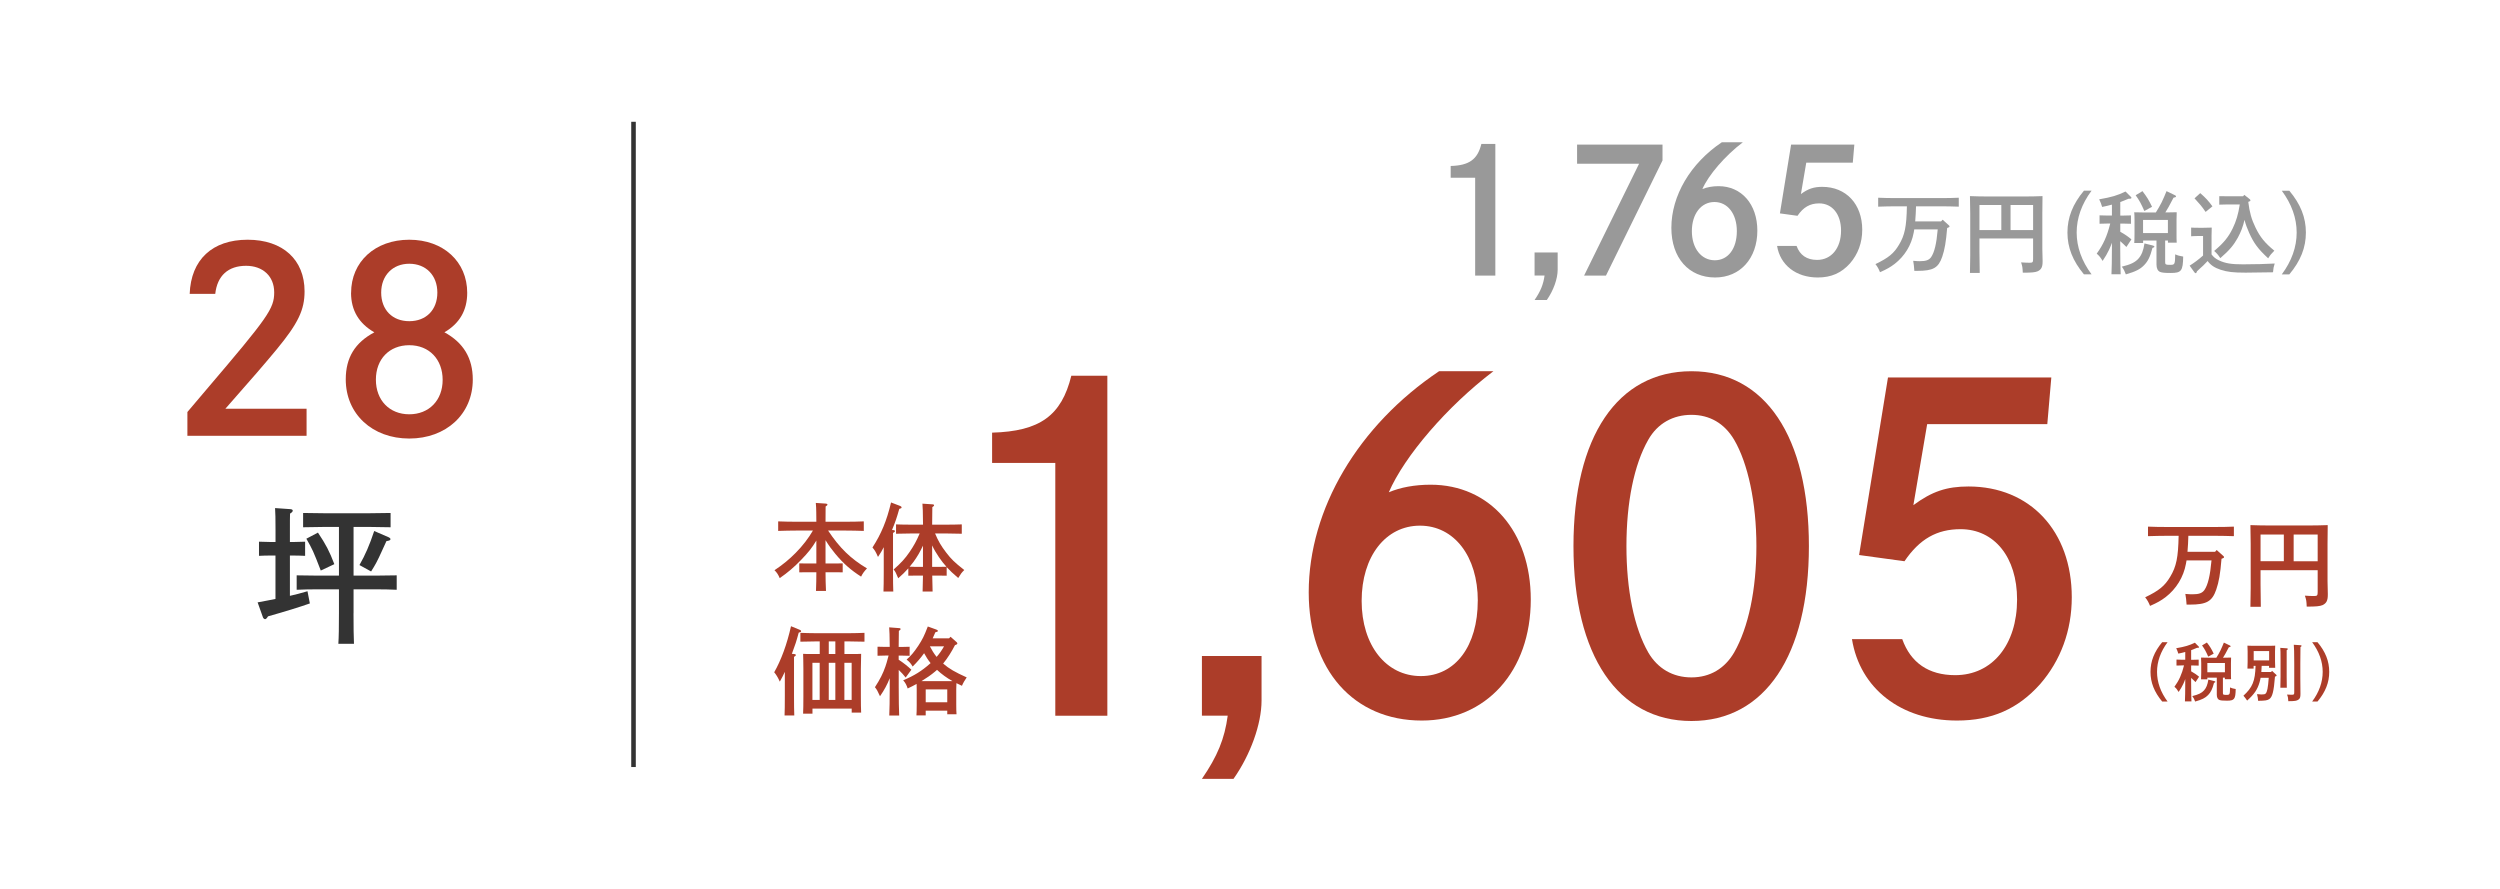 <?xml version="1.0" encoding="UTF-8"?><svg id="_レイヤー_2" xmlns="http://www.w3.org/2000/svg" viewBox="0 0 547.5 194.65"><defs><style>.cls-1{fill:none;stroke:#333;stroke-miterlimit:10;}.cls-2{fill:#fff;}.cls-3{fill:#ac3d29;}.cls-4{fill:#333;}.cls-5{fill:#999;}</style></defs><g id="_編集モード"><rect class="cls-2" width="547.5" height="194.65"/><path class="cls-3" d="M41.54,64.36c.28-7.48,4.93-11.86,12.69-11.86s12.47,4.43,12.47,11.3c0,4.04-1.38,6.98-6.09,12.69-2.38,2.88-5.43,6.43-11.25,13.02h17.78v5.93h-26.1v-5.21q.94-1.16,4.27-5.04c13.46-15.79,14.74-17.62,14.74-21.16s-2.49-5.82-6.15-5.82c-3.93,0-6.32,2.16-6.76,6.15h-5.6Z"/><path class="cls-3" d="M76.89,64.13c0-6.81,5.26-11.63,12.74-11.63s12.69,4.82,12.69,11.63c0,3.82-1.66,6.7-4.99,8.64,4.16,2.27,6.21,5.65,6.21,10.36,0,7.54-5.82,12.91-13.91,12.91s-13.91-5.37-13.91-12.96c0-4.71,1.99-8.03,6.26-10.3-3.38-1.94-5.1-4.82-5.1-8.64ZM82.32,83.14c0,4.54,2.99,7.59,7.31,7.59s7.31-3.05,7.31-7.54-2.94-7.59-7.31-7.59-7.31,3.05-7.31,7.54ZM83.48,64.08c0,3.77,2.44,6.26,6.15,6.26s6.15-2.49,6.15-6.26-2.49-6.32-6.15-6.32-6.15,2.6-6.15,6.32Z"/><path class="cls-4" d="M60.34,121.66h-1.01c-.88,0-1.92.03-2.61.07v-3.1c.72.03,1.92.07,2.61.07h1.01v-2.54c0-2.57-.03-3.94-.1-4.89l3.32.23c.36.03.55.13.55.33s-.16.39-.59.65c-.03.75-.03,1.63-.03,3.68v2.54h.72c.68,0,1.89-.03,2.61-.07v3.1c-.68-.03-1.73-.07-2.61-.07h-.72v8.83c1.21-.26,2.25-.55,3.85-1.01l.52,2.67q-3.42,1.21-9.16,2.83c-.26.42-.46.62-.65.62-.16,0-.39-.2-.46-.39l-1.17-3.29c1.63-.29,2.87-.55,3.91-.75v-9.52ZM77.42,134.31c0,3,.03,5.21.1,6.68h-3.42c.1-1.47.13-3.68.13-6.68v-5.25h-4.73c-1.37,0-3.19.03-4.53.1v-3.16c1.24.03,3.1.06,4.53.06h4.73v-10.66h-3.29c-1.4,0-3.23.03-4.56.07v-3.13c1.24.03,3.1.06,4.56.06h10.04c1.34,0,3.42-.03,4.56-.06v3.13c-1.21-.03-3.32-.07-4.56-.07h-3.55v10.66h4.92c1.3,0,3.42-.03,4.53-.06v3.16c-1.17-.07-3.29-.1-4.53-.1h-4.92v5.25ZM69.63,116.64c1.76,2.64,2.51,4.07,3.59,6.91l-2.97,1.4c-1.63-4.24-1.83-4.66-3.16-6.97l2.54-1.34ZM78.72,123.75c1.27-2.22,2.22-4.4,3.23-7.46l3.23,1.4c.2.1.33.23.33.39,0,.23-.26.33-.88.42l-1.63,3.55c-.33.72-.78,1.6-1.73,3.1l-2.54-1.4Z"/><line class="cls-1" x1="138.74" y1="26.67" x2="138.74" y2="167.98"/><path class="cls-3" d="M217.27,94.75c10.43-.29,15.2-3.7,17.35-12.47h7.89v74.46h-11.4v-55.36h-13.84v-6.63Z"/><path class="cls-3" d="M263.22,156.73v-13.06h13.06v9.75c0,5.16-2.44,11.89-6.14,17.15h-6.92c3.41-4.97,4.97-8.77,5.65-13.84h-5.65Z"/><path class="cls-3" d="M327.05,81.3c-10.14,7.7-19.49,18.61-22.9,26.51,2.53-1.07,5.65-1.66,9.16-1.66,12.96,0,21.93,10.23,21.93,25.14,0,15.69-9.75,26.51-23.88,26.51-14.91,0-24.75-11.11-24.75-28.07,0-18.23,10.82-36.55,28.56-48.44h11.89ZM323.64,131.59c0-9.75-5.17-16.47-12.67-16.47s-12.77,6.72-12.77,16.47,5.36,16.47,12.96,16.47,12.47-6.63,12.47-16.47Z"/><path class="cls-3" d="M396.15,119.6c0,23.97-9.65,38.3-25.73,38.3s-25.83-14.33-25.83-38.3,9.65-38.3,25.83-38.3,25.73,14.33,25.73,38.3ZM360.97,96.31c-3.12,5.46-4.78,13.74-4.78,23.29s1.66,17.83,4.78,23.29c2.05,3.51,5.36,5.46,9.45,5.46s7.31-1.95,9.36-5.46c3.12-5.46,4.87-13.74,4.87-23.29s-1.85-18.13-4.87-23.29c-2.14-3.61-5.36-5.46-9.36-5.46s-7.41,1.85-9.45,5.46Z"/><path class="cls-3" d="M416.59,139.97c1.85,5.16,5.75,7.89,11.6,7.89,8.09,0,13.55-6.63,13.55-16.57,0-9.26-4.97-15.4-12.38-15.4-5.17,0-8.97,2.14-12.28,7.02l-9.94-1.36,6.33-38.89h35.77l-.88,10.23h-26.31l-3.02,17.74c4.09-3.02,7.31-4.09,12.08-4.09,13.45,0,22.61,9.75,22.61,24.27,0,7.31-2.44,13.84-6.92,19-4.87,5.46-10.62,7.99-18.22,7.99-12.28,0-21.25-7.02-23-17.83h11.01Z"/><path class="cls-3" d="M178.78,118.38c-.96,1.61-1.8,2.65-3.3,4.2-1.61,1.67-2.95,2.8-4.72,4.03-.33-.77-.65-1.27-1.15-1.73,1.82-1.21,3.26-2.4,4.64-3.8,1.55-1.57,2.8-3.2,3.78-4.89h-3.45c-1.15,0-3.03.04-4.16.08v-2.09c1.09.06,2.97.08,4.16.08h4.2c-.02-.69-.02-1.4-.02-2.09-.02-.67-.02-1.36-.1-2.03l2.24.15c.19.02.31.1.31.23,0,.1-.1.21-.4.4,0,1.11-.02,2.24-.02,3.34h4.22c1.32,0,3.09-.02,4.16-.08v2.09c-1.11-.04-2.88-.08-4.16-.08h-3.66c2.53,3.82,4.97,6.18,8.52,8.29-.63.67-.94,1.09-1.29,1.8-2.26-1.44-3.91-2.9-5.66-5.01-.79-.96-1.34-1.69-2.13-2.97v5.1h2.11l1.65-.02v1.96c-.44-.02-1.09-.02-1.65-.02h-2.11c0,1.36.04,2.74.1,4.09h-2.19c.06-1.36.08-2.74.08-4.09h-2.09c-.56,0-1.21,0-1.65.02v-1.96l1.65.02h2.09v-5.01Z"/><path class="cls-3" d="M193.55,119.82c-.35.73-.71,1.3-1.27,2.15-.48-1.11-.67-1.42-1.21-2.07,1.92-2.97,3.13-5.87,4.07-9.86l2.01.77c.19.08.29.19.29.31,0,.15-.06.21-.5.33-.58,2.05-.88,2.9-1.59,4.62l.31.02c.21.02.33.1.33.21,0,.15-.12.25-.42.42v8.54c0,1.88.02,3.36.06,4.28h-2.15c.04-.94.06-2.36.06-4.28v-5.45ZM207.33,126.08c-.31-.02-.86-.02-1.25-.02h-1.92c.02,1.46.04,2.61.08,3.49h-2.19c.04-.88.06-2.05.08-3.49h-1.96c-.42,0-.94,0-1.25.02v-1.61c-.67.75-1.4,1.48-2.21,2.17-.48-1.17-.63-1.46-1-1.92,1.73-1.55,2.47-2.36,3.49-3.84.94-1.38,1.5-2.4,2.21-4.05h-1.86c-1.07,0-2.44.04-3.32.06v-2.05c.88.04,2.26.06,3.32.06h2.59c-.02-2.51-.06-4.05-.13-4.6l2.24.15c.19,0,.31.1.31.21,0,.12-.1.23-.38.4-.02.69-.02.77-.04,3.84h3.15c.96,0,2.44-.02,3.34-.06v2.05c-.9-.02-2.38-.06-3.34-.06h-2.51c.71,1.69,1.32,2.72,2.42,4.16,1.15,1.5,1.82,2.15,3.97,3.84-.63.65-.69.73-1.32,1.75-1.07-.9-1.86-1.65-2.53-2.38v1.88ZM200.17,124.14h1.96v-4.64c-.58,1.27-1.29,2.49-2.13,3.63-.25.33-.52.65-.79.98l.96.02ZM204.14,124.14h1.94l1.19-.02c-.61-.67-1.11-1.32-1.65-2.11-.61-.9-1.09-1.71-1.48-2.57v4.7Z"/><path class="cls-3" d="M171.89,147.11c-.33.73-.63,1.29-1.11,2.17-.42-.92-.81-1.57-1.23-2.05,1.52-2.67,2.8-6.14,3.68-10.09l1.92.79c.19.06.29.17.29.29,0,.17-.06.21-.52.33-.5,1.86-.77,2.7-1.5,4.64l.54.04c.21.02.33.1.33.23,0,.1-.1.23-.4.4v8.54c0,1.88.02,3.36.06,4.28h-2.13c.04-.94.06-2.36.06-4.28v-5.31ZM177.93,156.29h-2.05c.04-.84.06-2.05.06-3.68v-6.1c0-1.25-.04-2.65-.06-3.32.54.04,1.04.04,1.78.04h1.86v-2.76h-.92c-1.09,0-2.44.04-3.32.06v-1.94c.88.04,2.23.08,3.32.08h7.4c.96,0,2.42-.04,3.32-.08v1.94c-.9-.02-2.36-.06-3.32-.06h-1.07v2.76h1.88c.71,0,1.21,0,1.78-.04q-.04.69-.06,3.32v5.89c0,1.65.02,2.88.06,3.66h-2.07v-.88h-8.59v1.11ZM179.51,153.28v-8.13h-1.59v8.13h1.59ZM182.94,140.47h-1.44v2.76h1.44v-2.76ZM181.5,145.15v8.13h1.44v-8.13h-1.44ZM186.51,145.15h-1.59v8.13h1.59v-8.13Z"/><path class="cls-3" d="M196.81,144.48c1,.65,1.96,1.4,2.78,2.19l-1.25,1.71c-.42-.54-.98-1.17-1.52-1.67v3.89c0,2.74.04,4.76.1,6.1h-2.17c.06-1.36.1-3.41.1-6.1v-2.07c-.56,1.42-1.17,2.55-2.13,3.95-.5-1.13-.73-1.53-1.11-1.98,1.15-1.78,1.75-2.97,2.3-4.55.13-.33.36-1.13.69-2.38h-.77c-.54,0-1.17.02-1.65.04v-1.98c.46.02,1.21.04,1.65.04h1.02c-.02-2.32-.06-3.74-.12-4.28l2.19.17c.19,0,.31.08.31.21,0,.1-.1.23-.38.4-.02.61-.02.71-.04,3.51h.75c.44,0,1.19-.02,1.65-.04v1.98c-.48-.02-1.11-.04-1.65-.04h-.75v.92ZM207.86,139.78l.31-.33,1.34,1.19c.08.08.15.19.15.27,0,.17-.17.27-.52.38-.73,1.42-1.57,2.78-2.59,4.03,1.29,1.13,2.65,1.9,5.16,3.03-.44.63-.81,1.27-1.04,1.84-.44-.21-.84-.4-1.21-.58-.02.4-.04.92-.04,1.36v3.28c0,.98.02,1.69.06,2.17h-2.03v-.79h-4.72v1.04h-2.03c.04-.48.06-1.19.06-2.21v-3.49c0-.38,0-.81-.02-1.19-.61.33-1.25.67-1.96,1-.23-.73-.48-1.23-.98-1.8,2.44-1.02,4.07-2.05,5.83-3.61l.17-.15c-.54-.67-1.02-1.42-1.42-2.17-.71,1-1.52,1.94-2.51,2.92-.44-.73-.65-.98-1.32-1.52,1.07-.96,1.57-1.57,2.57-3.05.92-1.42,1.25-2.07,2.07-4.2l1.86.67c.25.08.33.17.33.29,0,.17-.04.19-.54.31-.19.46-.4.9-.58,1.32h3.61ZM208.59,149.16c-1.23-.69-2.36-1.5-3.38-2.46l-.44.38c-.86.73-1.84,1.4-2.97,2.09h6.79ZM207.45,150.98h-4.72v2.82h4.72v-2.82ZM203.64,141.54c.42.81.9,1.61,1.48,2.32.63-.71,1.17-1.5,1.63-2.32h-3.11Z"/><path class="cls-3" d="M486.51,122.4c-.27,3.32-.58,5.05-1.15,6.71-.9,2.61-2.11,3.3-5.83,3.3h-.67q-.08-1.36-.27-2.34c1.09.08,1.11.08,1.55.08,1.44,0,2.13-.25,2.63-.94.77-1.13,1.25-3.13,1.55-6.48h-5.47c-.04.25-.08.48-.13.75-.54,2.92-2.11,5.47-4.45,7.29-1,.75-1.82,1.23-3.41,1.92-.31-.77-.58-1.27-1.07-1.88,3.03-1.46,4.3-2.49,5.49-4.51,1.34-2.21,1.75-4.24,1.84-8.96h-2.53c-1.15,0-3.03.04-4.18.08v-2.09c1.09.06,2.97.08,4.18.08h10.47c1.32,0,3.09-.02,4.16-.08v2.09c-1.11-.04-2.88-.08-4.16-.08h-5.81c-.04,1.17-.08,2.34-.19,3.51h6.04l.35-.4,1.42,1.27c.15.12.19.19.19.29,0,.13-.1.21-.35.29l-.21.08Z"/><path class="cls-3" d="M495.06,127.98q.02,4.03.06,4.91h-2.28q.02-.88.06-4.07v-9.75q-.02-3.45-.06-4.07c1.11.04,2.74.08,4.16.08h8.61c1.42,0,3.07-.04,4.16-.08q-.02.63-.04,4.07v8.23c0,.46.02,1.8.06,2.67v.31c0,1.25-.31,1.84-1.15,2.24-.61.25-1.4.33-3.47.33-.06-1.28-.08-1.44-.4-2.4.92.06,1.4.08,2.03.08.67,0,.77-.13.77-.88v-4.78h-12.51v3.11ZM495.06,117.06v5.85h5.1v-5.85h-5.1ZM502.31,122.91h5.26v-5.85h-5.26v5.85Z"/><path class="cls-3" d="M474.7,140.64c-1.53,2.06-2.31,4.26-2.31,6.5s.78,4.44,2.31,6.5h-1.18c-1.74-2.09-2.56-4.16-2.56-6.5s.82-4.41,2.56-6.5h1.18Z"/><path class="cls-3" d="M479.86,147.02c.77.43,1.18.72,1.74,1.18l-.78,1.18c-.25-.27-.61-.6-.96-.91v1.08c0,1.79.03,3.16.07,4.06h-1.43c.04-.9.07-2.27.07-4.06v-.83c-.14.42-.25.65-.45,1.1-.32.65-.53,1.03-1,1.72-.33-.56-.51-.78-.92-1.13,1.02-1.41,1.6-2.7,2.1-4.68h-.54c-.38,0-.82.01-1.11.03v-1.31c.31.01.82.03,1.11.03h.81v-1.7c-.43.13-.92.24-1.52.36-.12-.43-.28-.81-.46-1.18,1.93-.33,2.85-.61,4.09-1.21l.83.84c.06.05.08.1.08.14,0,.08-.1.14-.22.14h-.22c-.49.21-.9.38-1.29.52v2.1h.54c.31,0,.81-.01,1.11-.03v1.31c-.29-.01-.74-.03-1.11-.03h-.54v1.27ZM484.91,149.16c.21.04.25.08.25.17s-.04.12-.29.21c-.36,1.38-.7,2.06-1.29,2.67-.61.64-1.34,1-2.84,1.43-.19-.52-.32-.78-.63-1.2,1.36-.33,2.06-.67,2.57-1.24.49-.54.78-1.25.95-2.37l1.28.32ZM483.41,148.4v.38h-1.38c.03-.33.04-.79.04-1.49v-2.06c0-.43-.01-.97-.04-1.22.49.01.92.03,1.53.03h1.82c.32-.51.64-1.04.9-1.59.28-.57.51-1.14.75-1.72l1.35.65c.08.04.12.11.12.17,0,.1-.07.14-.39.21-.67,1.28-.92,1.75-1.27,2.28h.24c.63,0,1.04-.01,1.53-.03-.01.25-.03.79-.03,1.22v2.06c0,.65,0,1.13.03,1.45h-1.36v-.33h-.43v3.37c0,.36.1.4.77.4.74,0,.77-.06.79-1.63.38.17.71.26,1.24.35-.04,2.23-.28,2.55-1.93,2.55-.92,0-1.36-.04-1.67-.17-.35-.15-.54-.54-.54-1.16v-3.71h-2.07ZM483.31,140.71c.74.97.97,1.36,1.49,2.44l-1.2.65c-.49-1.11-.75-1.61-1.35-2.45l1.06-.64ZM487.26,147.23v-2.03h-3.85v2.03h3.85Z"/><path class="cls-3" d="M495.29,146.17c-.01.38-.04.71-.06,1h2.13l.22-.25.88.82c.1.08.11.12.11.2,0,.08-.06.14-.22.19l-.13.04c-.26,3.28-.57,4.47-1.25,4.93-.45.29-.83.35-2.44.38-.04-.61-.1-.92-.25-1.45h.26c.35.04.45.06.68.06.58,0,.79-.04.95-.2.33-.33.52-1.22.68-3.45h-1.78c-.06.35-.14.67-.24,1.02-.46,1.56-1.15,2.57-2.71,3.97q-.36-.56-.81-1.07c1.98-1.82,2.56-3.17,2.66-6.54h-.43v.6h-1.35c.03-.33.04-.79.04-1.47v-2.31c0-.45-.01-.99-.04-1.24.31.03.6.03,1,.03h4.06c.42,0,.7,0,1.02-.03-.03.25-.04.79-.04,1.24v2.16c0,.65.01,1.13.04,1.45h-1.35v-.42h-1.61l-.03.36ZM496.94,142.59h-3.38v2.03h3.38v-2.03ZM500.78,148.17c0,1.06.01,1.93.03,2.44h-1.41c.03-.53.04-1.31.04-2.44v-3.8c0-1.37-.01-2.09-.06-2.49l1.42.1c.15.01.24.07.24.14,0,.08-.07.17-.26.28v5.78ZM503.84,141.3c.12.01.21.07.21.14,0,.08-.07.15-.25.27q-.01.49-.03,3.59v3.3c0,.57.01,1.7.03,3.27v.14c0,.68-.11,1-.46,1.22-.39.26-.74.32-2.2.33-.03-.7-.08-.95-.28-1.45.43.03.68.04,1,.04.53,0,.58-.06.58-.57v-6.29c0-2.28-.04-3.66-.1-4.09l1.49.1Z"/><path class="cls-3" d="M506.36,153.64c1.53-2.06,2.31-4.26,2.31-6.5s-.78-4.44-2.31-6.5h1.17c1.75,2.09,2.57,4.16,2.57,6.5s-.82,4.41-2.57,6.5h-1.17Z"/><path class="cls-5" d="M317.7,36.35c4.04-.11,5.89-1.43,6.72-4.83h3.06v28.83h-4.42v-21.43h-5.36v-2.57Z"/><path class="cls-5" d="M336.07,60.35v-5.06h5.06v3.77c0,2-.94,4.6-2.38,6.64h-2.68c1.32-1.92,1.92-3.4,2.19-5.36h-2.19Z"/><path class="cls-5" d="M364.09,31.67v3.47l-12.38,25.21h-4.79l12.04-24.49h-13.58v-4.19h18.72Z"/><path class="cls-5" d="M381.69,31.15c-3.92,2.98-7.55,7.21-8.87,10.26.98-.41,2.19-.64,3.55-.64,5.02,0,8.49,3.96,8.49,9.74,0,6.08-3.77,10.26-9.25,10.26-5.77,0-9.58-4.3-9.58-10.87,0-7.06,4.19-14.15,11.06-18.75h4.6ZM380.37,50.62c0-3.77-2-6.38-4.91-6.38s-4.94,2.6-4.94,6.38,2.08,6.38,5.02,6.38,4.83-2.57,4.83-6.38Z"/><path class="cls-5" d="M393.45,53.86c.72,2,2.23,3.06,4.49,3.06,3.13,0,5.25-2.57,5.25-6.42,0-3.58-1.92-5.96-4.79-5.96-2,0-3.47.83-4.75,2.72l-3.85-.53,2.45-15.06h13.85l-.34,3.96h-10.19l-1.17,6.87c1.58-1.17,2.83-1.58,4.68-1.58,5.21,0,8.75,3.77,8.75,9.4,0,2.83-.94,5.36-2.68,7.36-1.89,2.11-4.11,3.09-7.06,3.09-4.75,0-8.23-2.72-8.91-6.91h4.26Z"/><path class="cls-5" d="M426.43,49.92c-.26,3.12-.55,4.75-1.08,6.3-.84,2.45-1.98,3.1-5.48,3.1h-.63q-.08-1.28-.25-2.2c1.02.08,1.04.08,1.45.08,1.35,0,2-.24,2.47-.88.73-1.06,1.18-2.94,1.45-6.08h-5.14c-.04.24-.08.45-.12.71-.51,2.75-1.98,5.14-4.18,6.85-.94.71-1.71,1.16-3.2,1.81-.29-.73-.55-1.2-1-1.77,2.85-1.37,4.04-2.34,5.16-4.24,1.26-2.08,1.65-3.98,1.73-8.42h-2.37c-1.08,0-2.85.04-3.92.08v-1.96c1.02.06,2.79.08,3.92.08h9.83c1.24,0,2.9-.02,3.9-.08v1.96c-1.04-.04-2.71-.08-3.9-.08h-5.46c-.04,1.1-.08,2.2-.18,3.3h5.67l.33-.37,1.33,1.2c.14.12.18.18.18.28,0,.12-.1.2-.33.27l-.2.08Z"/><path class="cls-5" d="M433.5,55.16q.02,3.79.06,4.61h-2.14q.02-.82.06-3.83v-9.16q-.02-3.24-.06-3.83c1.04.04,2.57.08,3.91.08h8.08c1.33,0,2.88-.04,3.9-.08q-.02.59-.04,3.83v7.73c0,.43.02,1.69.06,2.51v.29c0,1.18-.29,1.73-1.08,2.1-.57.24-1.31.31-3.26.31-.06-1.2-.08-1.35-.37-2.26.86.06,1.31.08,1.9.08.63,0,.73-.12.73-.82v-4.49h-11.75v2.92ZM433.5,44.9v5.49h4.79v-5.49h-4.79ZM440.31,50.39h4.94v-5.49h-4.94v5.49Z"/><path class="cls-5" d="M458.05,41.76c-2.16,2.9-3.26,6.01-3.26,9.16s1.1,6.26,3.26,9.16h-1.67c-2.45-2.94-3.61-5.87-3.61-9.16s1.16-6.22,3.61-9.16h1.67Z"/><path class="cls-5" d="M464.33,50.75c1.08.61,1.67,1.02,2.45,1.67l-1.1,1.67c-.35-.37-.86-.84-1.35-1.28v1.53c0,2.53.04,4.46.1,5.73h-2.02c.06-1.28.1-3.2.1-5.73v-1.18c-.2.59-.35.92-.63,1.55-.45.92-.75,1.45-1.41,2.43-.47-.79-.73-1.1-1.29-1.59,1.43-1.98,2.26-3.81,2.96-6.59h-.77c-.53,0-1.16.02-1.57.04v-1.84c.43.02,1.16.04,1.57.04h1.14v-2.39c-.61.18-1.29.33-2.14.51-.18-.61-.39-1.14-.65-1.67,2.73-.47,4.02-.86,5.77-1.71l1.18,1.18c.08.08.12.14.12.2,0,.12-.14.2-.31.2h-.31c-.69.29-1.28.53-1.83.73v2.96h.77c.43,0,1.14-.02,1.57-.04v1.84c-.41-.02-1.04-.04-1.57-.04h-.77v1.79ZM471.45,53.77c.29.06.35.12.35.24s-.06.18-.41.29c-.51,1.94-.98,2.9-1.83,3.77-.86.9-1.88,1.41-4,2.02-.27-.73-.45-1.1-.88-1.69,1.92-.47,2.9-.94,3.63-1.75.69-.77,1.1-1.77,1.33-3.34l1.81.45ZM469.34,52.69v.53h-1.94c.04-.47.06-1.12.06-2.1v-2.9c0-.61-.02-1.37-.06-1.73.69.02,1.29.04,2.16.04h2.57c.45-.73.9-1.47,1.28-2.24.39-.8.73-1.61,1.06-2.43l1.9.92c.12.06.18.16.18.23,0,.14-.1.2-.55.29-.94,1.8-1.3,2.47-1.79,3.22h.33c.88,0,1.47-.02,2.16-.04-.02.35-.04,1.12-.04,1.73v2.9c0,.92,0,1.59.04,2.04h-1.92v-.47h-.61v4.75c0,.51.14.57,1.08.57,1.04,0,1.08-.08,1.12-2.3.53.24,1,.37,1.75.49-.06,3.14-.39,3.59-2.73,3.59-1.29,0-1.92-.06-2.35-.24-.49-.22-.77-.77-.77-1.63v-5.24h-2.92ZM469.2,41.86c1.04,1.37,1.37,1.92,2.1,3.43l-1.69.92c-.69-1.57-1.06-2.28-1.9-3.45l1.49-.9ZM474.77,51.04v-2.87h-5.44v2.87h5.44Z"/><path class="cls-5" d="M484.32,55.71c.45.59.9.96,1.61,1.3,1.41.67,2.73.88,5.28.88s5.28-.08,6.95-.18c-.25.82-.27.88-.37,1.92-3.38.06-4.57.08-6.02.08-2.69,0-4-.16-5.44-.63-1.35-.45-2.18-1-2.86-1.92-.57.65-1.29,1.31-1.71,1.67-.14.12-.35.31-.61.57-.1.31-.18.43-.29.43-.1,0-.2-.08-.27-.18l-1.06-1.47c1.12-.71,1.96-1.35,2.94-2.22v-4.28h-.77c-.51,0-1.37.02-1.84.06v-1.9c.45.04,1.28.04,1.84.04h.86q1.37,0,1.81-.04-.02.35-.04,1.75v4.12ZM481.85,42.29c1.22,1.06,1.84,1.75,2.67,2.9l-1.49,1.22c-.92-1.32-1.14-1.57-2.43-2.98l1.26-1.14ZM487.57,44.78c-.53,0-1.14.02-1.55.04v-1.86c.43.02,1.14.02,1.55.02h3.67l.26-.31,1.18.94c.1.08.16.18.16.25,0,.16-.02.2-.47.35.29,2.32.71,3.83,1.59,5.63,1.02,2.1,2.02,3.34,4.12,5.06-.69.69-.88.92-1.35,1.67-2.18-2-3.16-3.32-4.18-5.61-.43-.98-.77-1.86-1-2.81-.35,1.51-.8,2.67-1.47,3.91-.9,1.63-1.86,2.77-3.83,4.47-.47-.71-.79-1.08-1.35-1.57,2.08-1.75,3.14-3.04,4.06-4.95.75-1.53,1.22-3.08,1.55-5.24h-2.92Z"/><path class="cls-5" d="M499.71,60.09c2.16-2.9,3.26-6,3.26-9.16s-1.1-6.26-3.26-9.16h1.65c2.47,2.94,3.63,5.87,3.63,9.16s-1.16,6.22-3.63,9.16h-1.65Z"/></g></svg>